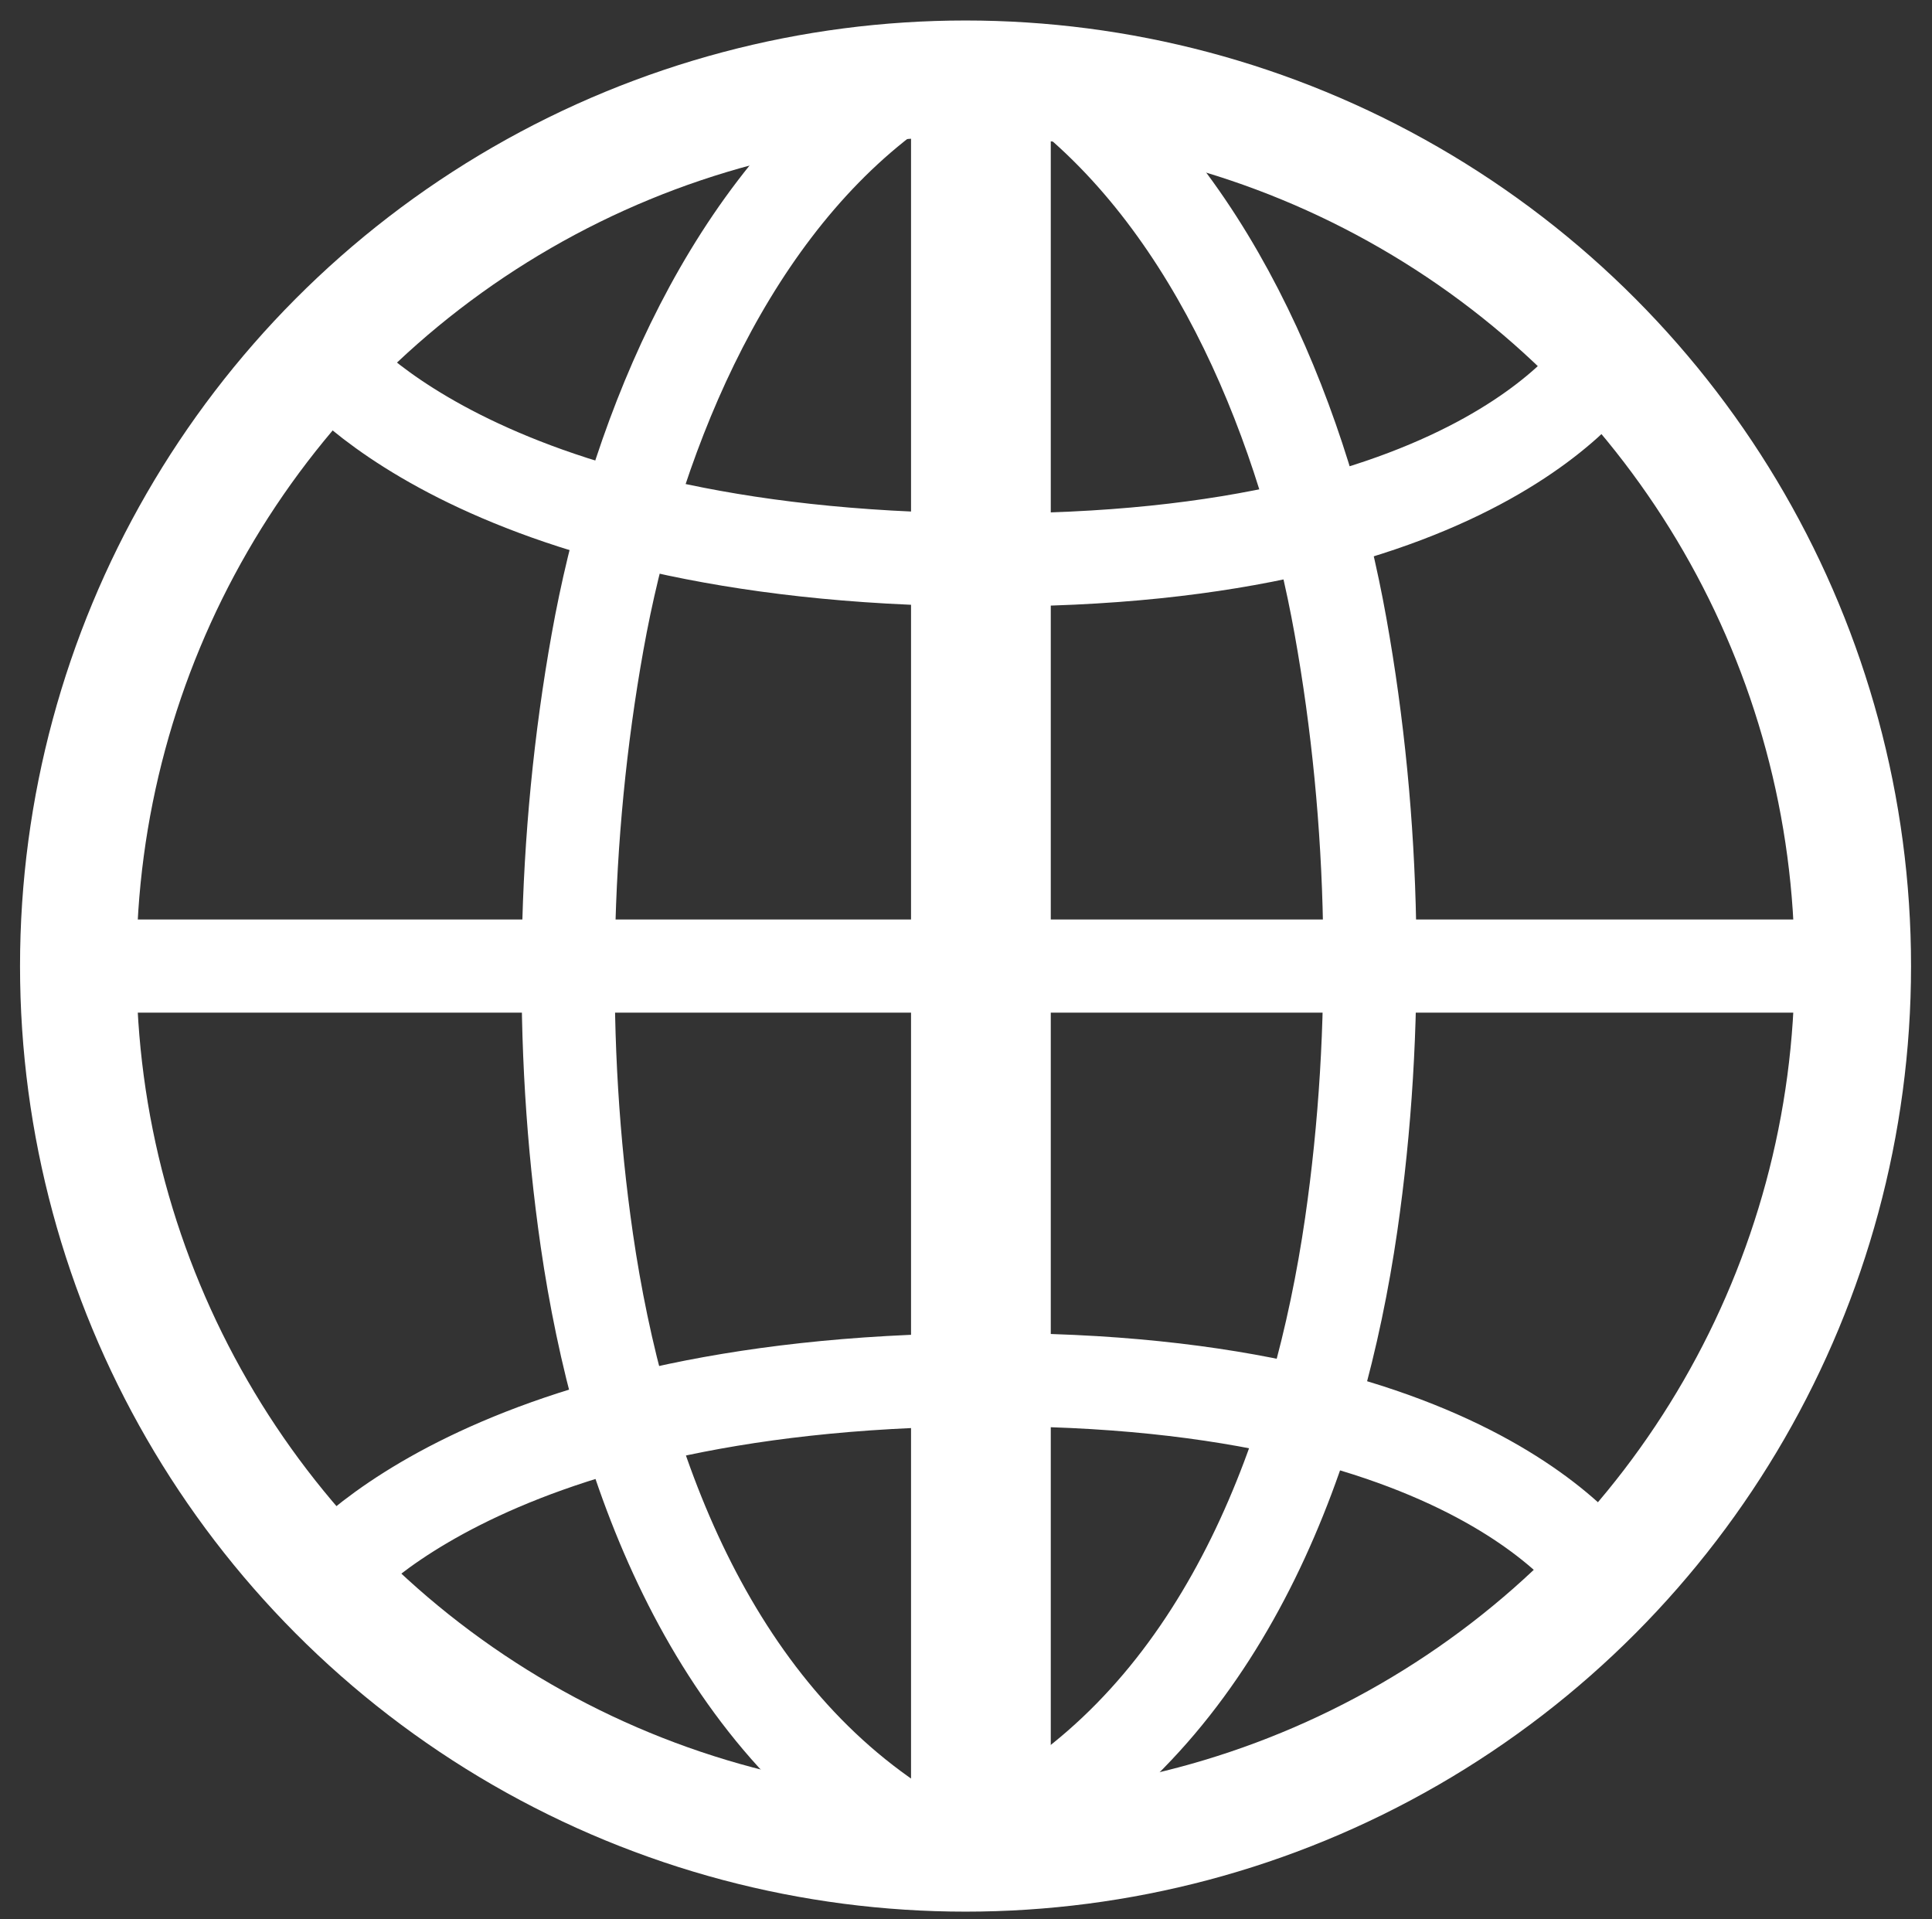 <?xml version="1.0" encoding="UTF-8"?>
<svg id="Layer_1" data-name="Layer 1" xmlns="http://www.w3.org/2000/svg" viewBox="0 0 41.48 41.2">
  <rect x="0" y="0" width="41.48" height="41.2" fill="#333333" stroke="none"/>
  <defs>
    <style>
      .cls-1 {
        stroke-width: 3px;
      }

      .cls-1, .cls-2, .cls-3 {
        fill: none;
        stroke: #fff;
        stroke-miterlimit: 10;
      }

      .cls-2 {
        stroke-width: 2.5px;
      }

      .cls-3 {
        stroke-width: 2px;
      }
    </style>
  </defs>
  <circle class="cls-2" cx="20.73" cy="20.74" r="19.05"/>
  <line class="cls-1" x1="21.06" y1="1.69" x2="21.06" y2="39.79"/>
  <line class="cls-3" x1="1.97" y1="20.74" x2="39.78" y2="20.74"/>
  <path class="cls-3" d="m22.65,1.78c3.5,2.69,5.38,7.47,6.13,11.66.75,4.18.84,8.64.23,12.85-.7,4.81-2.61,10.06-6.93,12.73"/>
  <path class="cls-3" d="m18.96,2.12c-3.5,2.69-5.38,7.47-6.13,11.66-.75,4.18-.84,8.64-.23,12.85.7,4.81,2.61,10.06,6.93,12.73"/>
  <path class="cls-3" d="m6.91,7.62s3.15,4.33,14.15,4.4,13.48-4.4,13.48-4.4"/>
  <path class="cls-3" d="m6.91,34.02s3.15-4.33,14.15-4.4,13.48,4.4,13.48,4.4"/>
</svg>